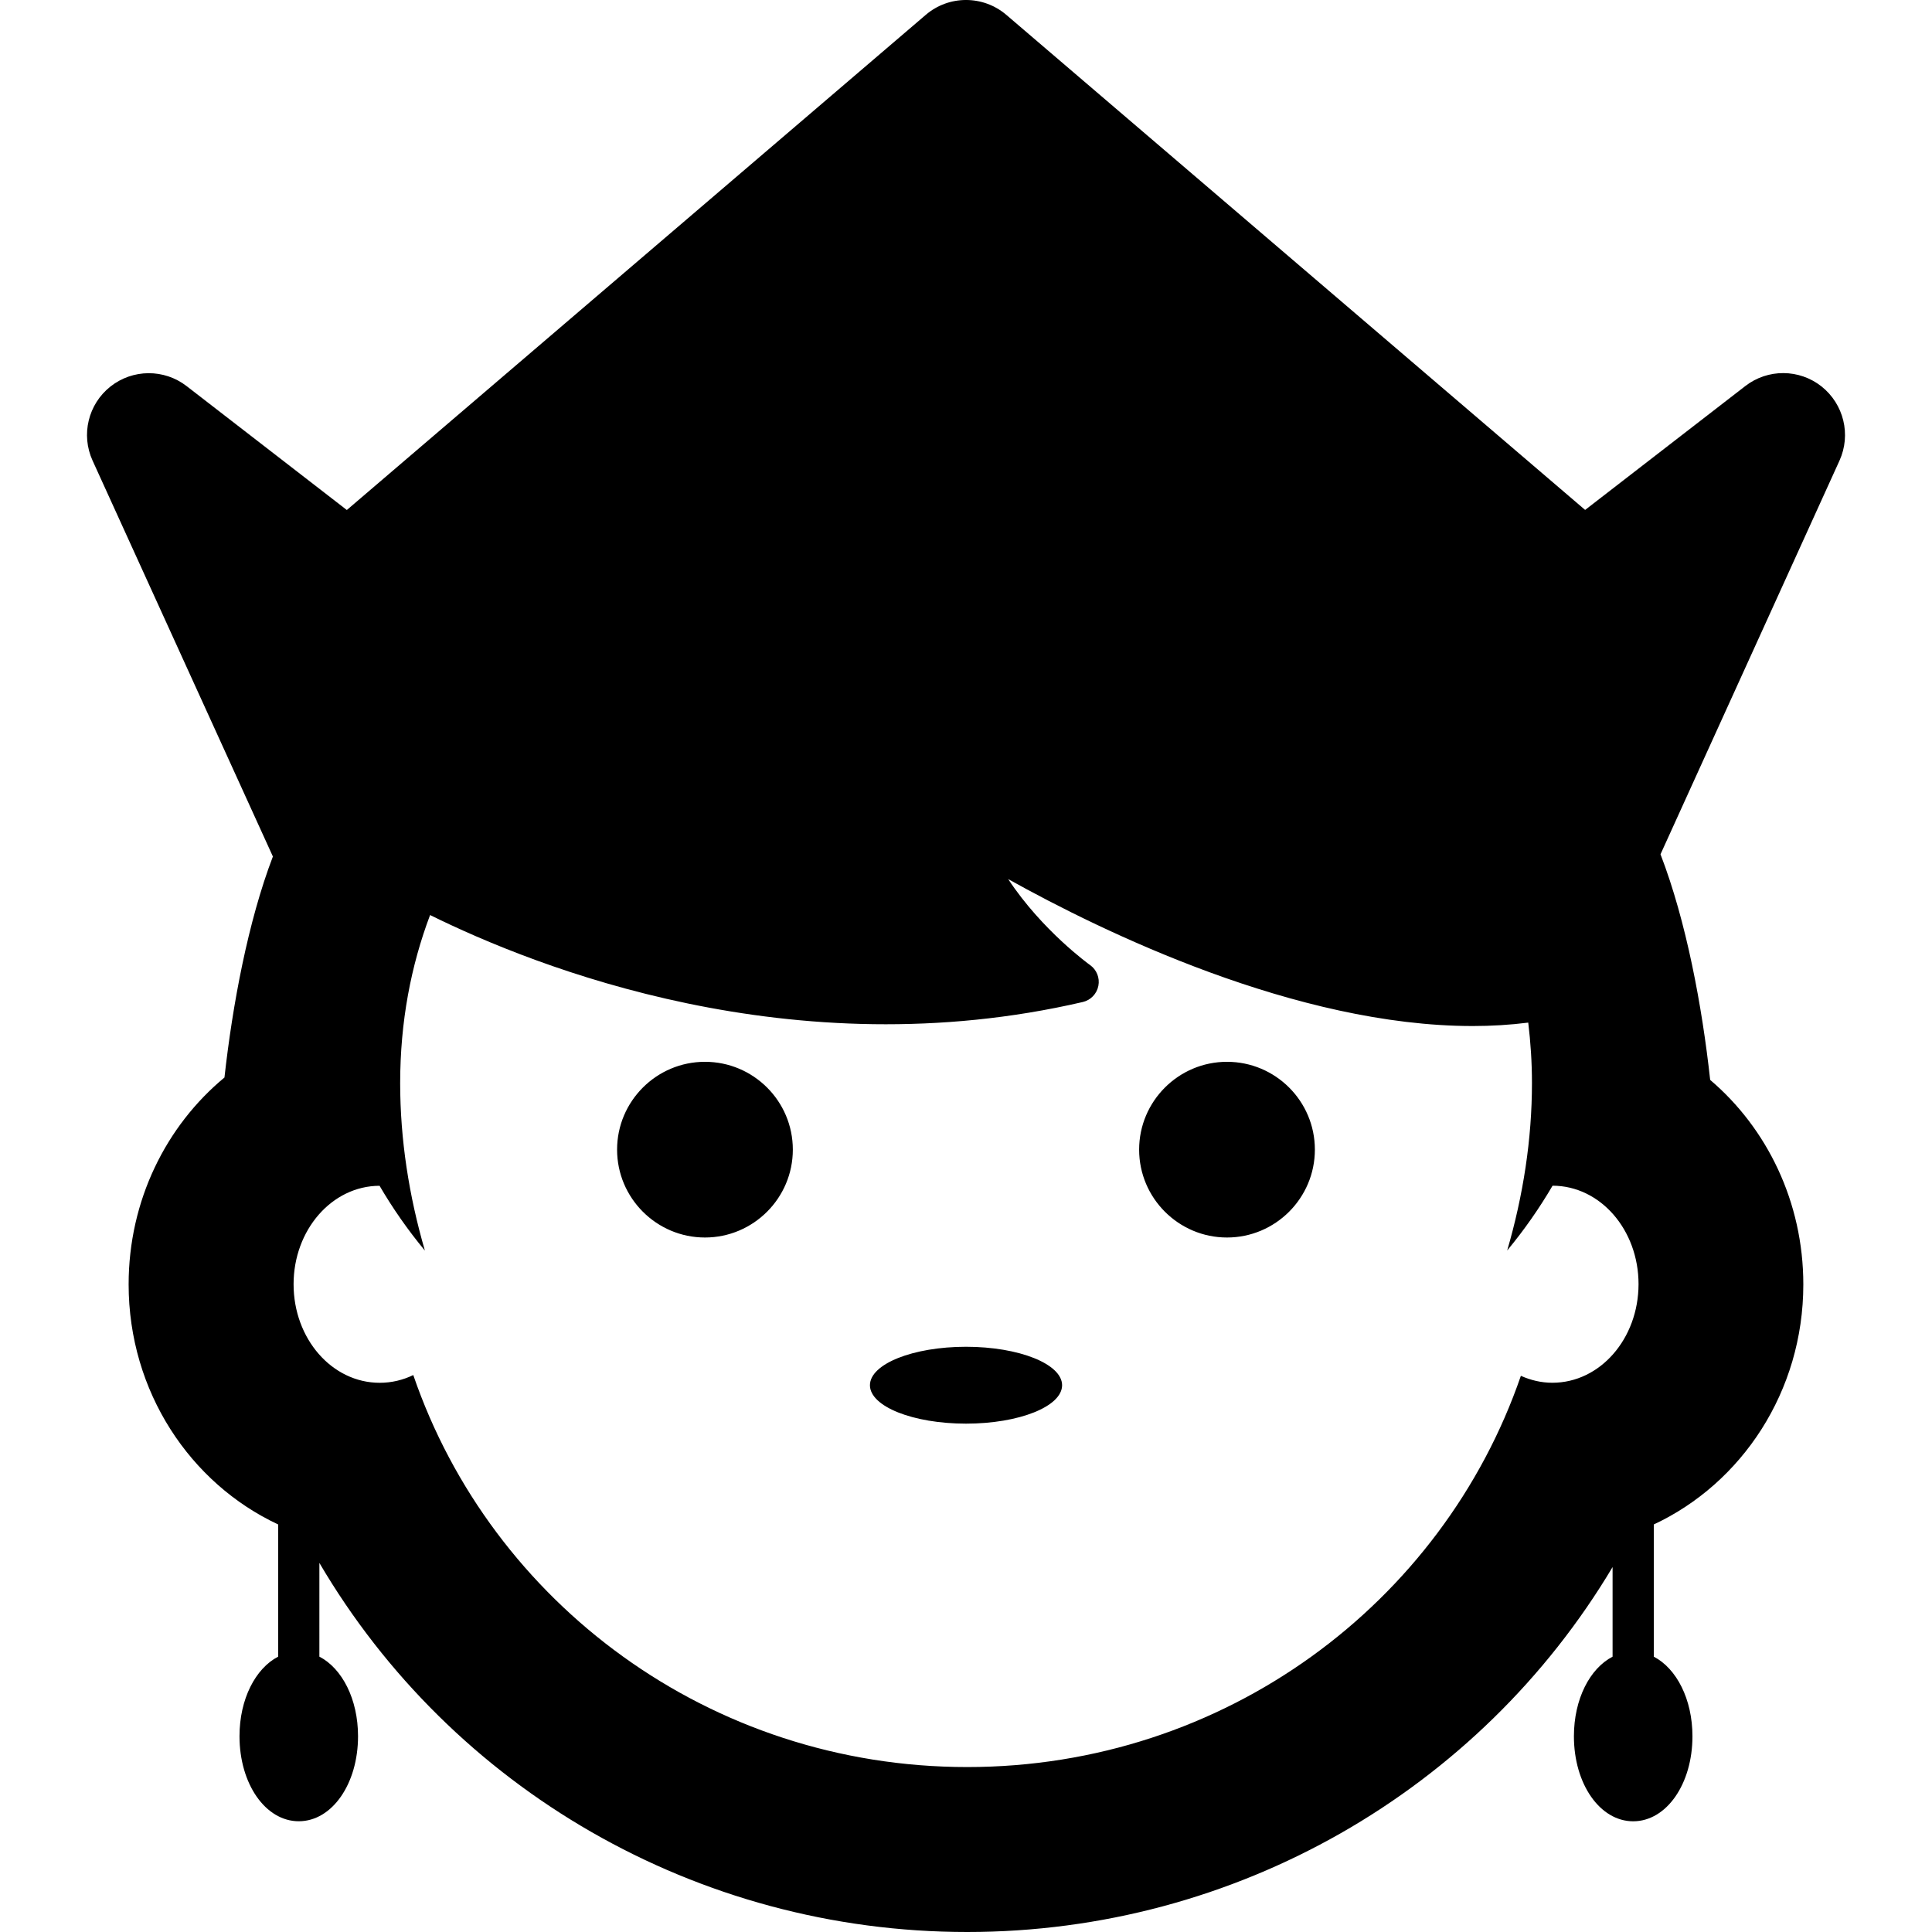 <?xml version="1.0" encoding="iso-8859-1"?>
<!-- Generator: Adobe Illustrator 16.0.0, SVG Export Plug-In . SVG Version: 6.00 Build 0)  -->
<!DOCTYPE svg PUBLIC "-//W3C//DTD SVG 1.1//EN" "http://www.w3.org/Graphics/SVG/1.1/DTD/svg11.dtd">
<svg version="1.1" id="Capa_1" xmlns="http://www.w3.org/2000/svg" xmlns:xlink="http://www.w3.org/1999/xlink" x="0px" y="0px"
	 width="46.875px" height="46.875px" viewBox="0 0 46.875 46.875" style="enable-background:new 0 0 46.875 46.875;"
	 xml:space="preserve">
<g>
	<path d="M44.195,9.376c-0.542-0.428-1.304-0.432-1.849-0.01l-3.887,3.006L24.414,0.359c-0.563-0.479-1.39-0.479-1.951,0
		L8.415,12.374L4.528,9.368C3.982,8.946,3.22,8.951,2.68,9.378c-0.541,0.428-0.72,1.17-0.434,1.797l4.375,9.606
		c-0.605,1.583-0.98,3.606-1.175,5.362c-1.415,1.171-2.325,2.983-2.325,5.019c0,2.603,1.497,4.83,3.628,5.825v3.207
		c-0.551,0.286-0.938,1.029-0.938,1.931c0,1.157,0.631,2.063,1.438,2.063s1.438-0.906,1.438-2.063c0-0.9-0.386-1.645-0.938-1.931
		V37.92c3.209,5.468,9.148,8.955,15.717,8.955c6.525,0,12.435-3.445,15.659-8.854v2.174c-0.552,0.286-0.938,1.029-0.938,1.932
		c0,1.156,0.631,2.062,1.438,2.062c0.808,0,1.438-0.906,1.438-2.062c0-0.901-0.387-1.646-0.938-1.932v-3.208
		c2.131-0.995,3.628-3.223,3.628-5.823c0-2.002-0.882-3.791-2.26-4.963c-0.195-1.781-0.578-3.848-1.205-5.474l4.342-9.55
		C44.916,10.546,44.735,9.807,44.195,9.376z M37.664,33.549c-0.271,0-0.525-0.062-0.764-0.168c-1.9,5.519-7.189,9.492-13.433,9.492
		c-6.25,0-11.545-3.982-13.44-9.511c-0.249,0.121-0.525,0.188-0.814,0.188c-1.16,0-2.09-1.07-2.09-2.391
		c0-1.316,0.928-2.386,2.086-2.389c0.319,0.546,0.685,1.072,1.1,1.572c-0.388-1.331-0.6-2.7-0.6-4.061
		c0-1.492,0.262-2.852,0.726-4.08c2.568,1.269,8.798,3.744,15.837,2.11c0.191-0.045,0.339-0.198,0.377-0.392
		c0.038-0.193-0.041-0.391-0.202-0.505c-0.015-0.011-1.161-0.834-1.986-2.085c2.302,1.283,6.995,3.565,11.271,3.565
		c0.455,0,0.904-0.027,1.347-0.083c0.057,0.476,0.09,0.962,0.09,1.467c0,1.359-0.212,2.729-0.601,4.062
		c0.415-0.5,0.781-1.026,1.101-1.572c1.158,0.002,2.086,1.07,2.086,2.389C39.753,32.48,38.823,33.549,37.664,33.549z M25.769,33.609
		c0,0.516-1.044,0.932-2.331,0.932s-2.331-0.416-2.331-0.932s1.044-0.933,2.331-0.933S25.769,33.094,25.769,33.609z M19.236,27.893
		c0,1.175-0.957,2.132-2.132,2.132s-2.132-0.957-2.132-2.132s0.957-2.131,2.132-2.131S19.236,26.715,19.236,27.893z M31.902,27.893
		c0,1.175-0.957,2.132-2.132,2.132s-2.132-0.957-2.132-2.132s0.957-2.131,2.132-2.131S31.902,26.715,31.902,27.893z"/>
</g>
<g>
</g>
<g>
</g>
<g>
</g>
<g>
</g>
<g>
</g>
<g>
</g>
<g>
</g>
<g>
</g>
<g>
</g>
<g>
</g>
<g>
</g>
<g>
</g>
<g>
</g>
<g>
</g>
<g>
</g>
</svg>
